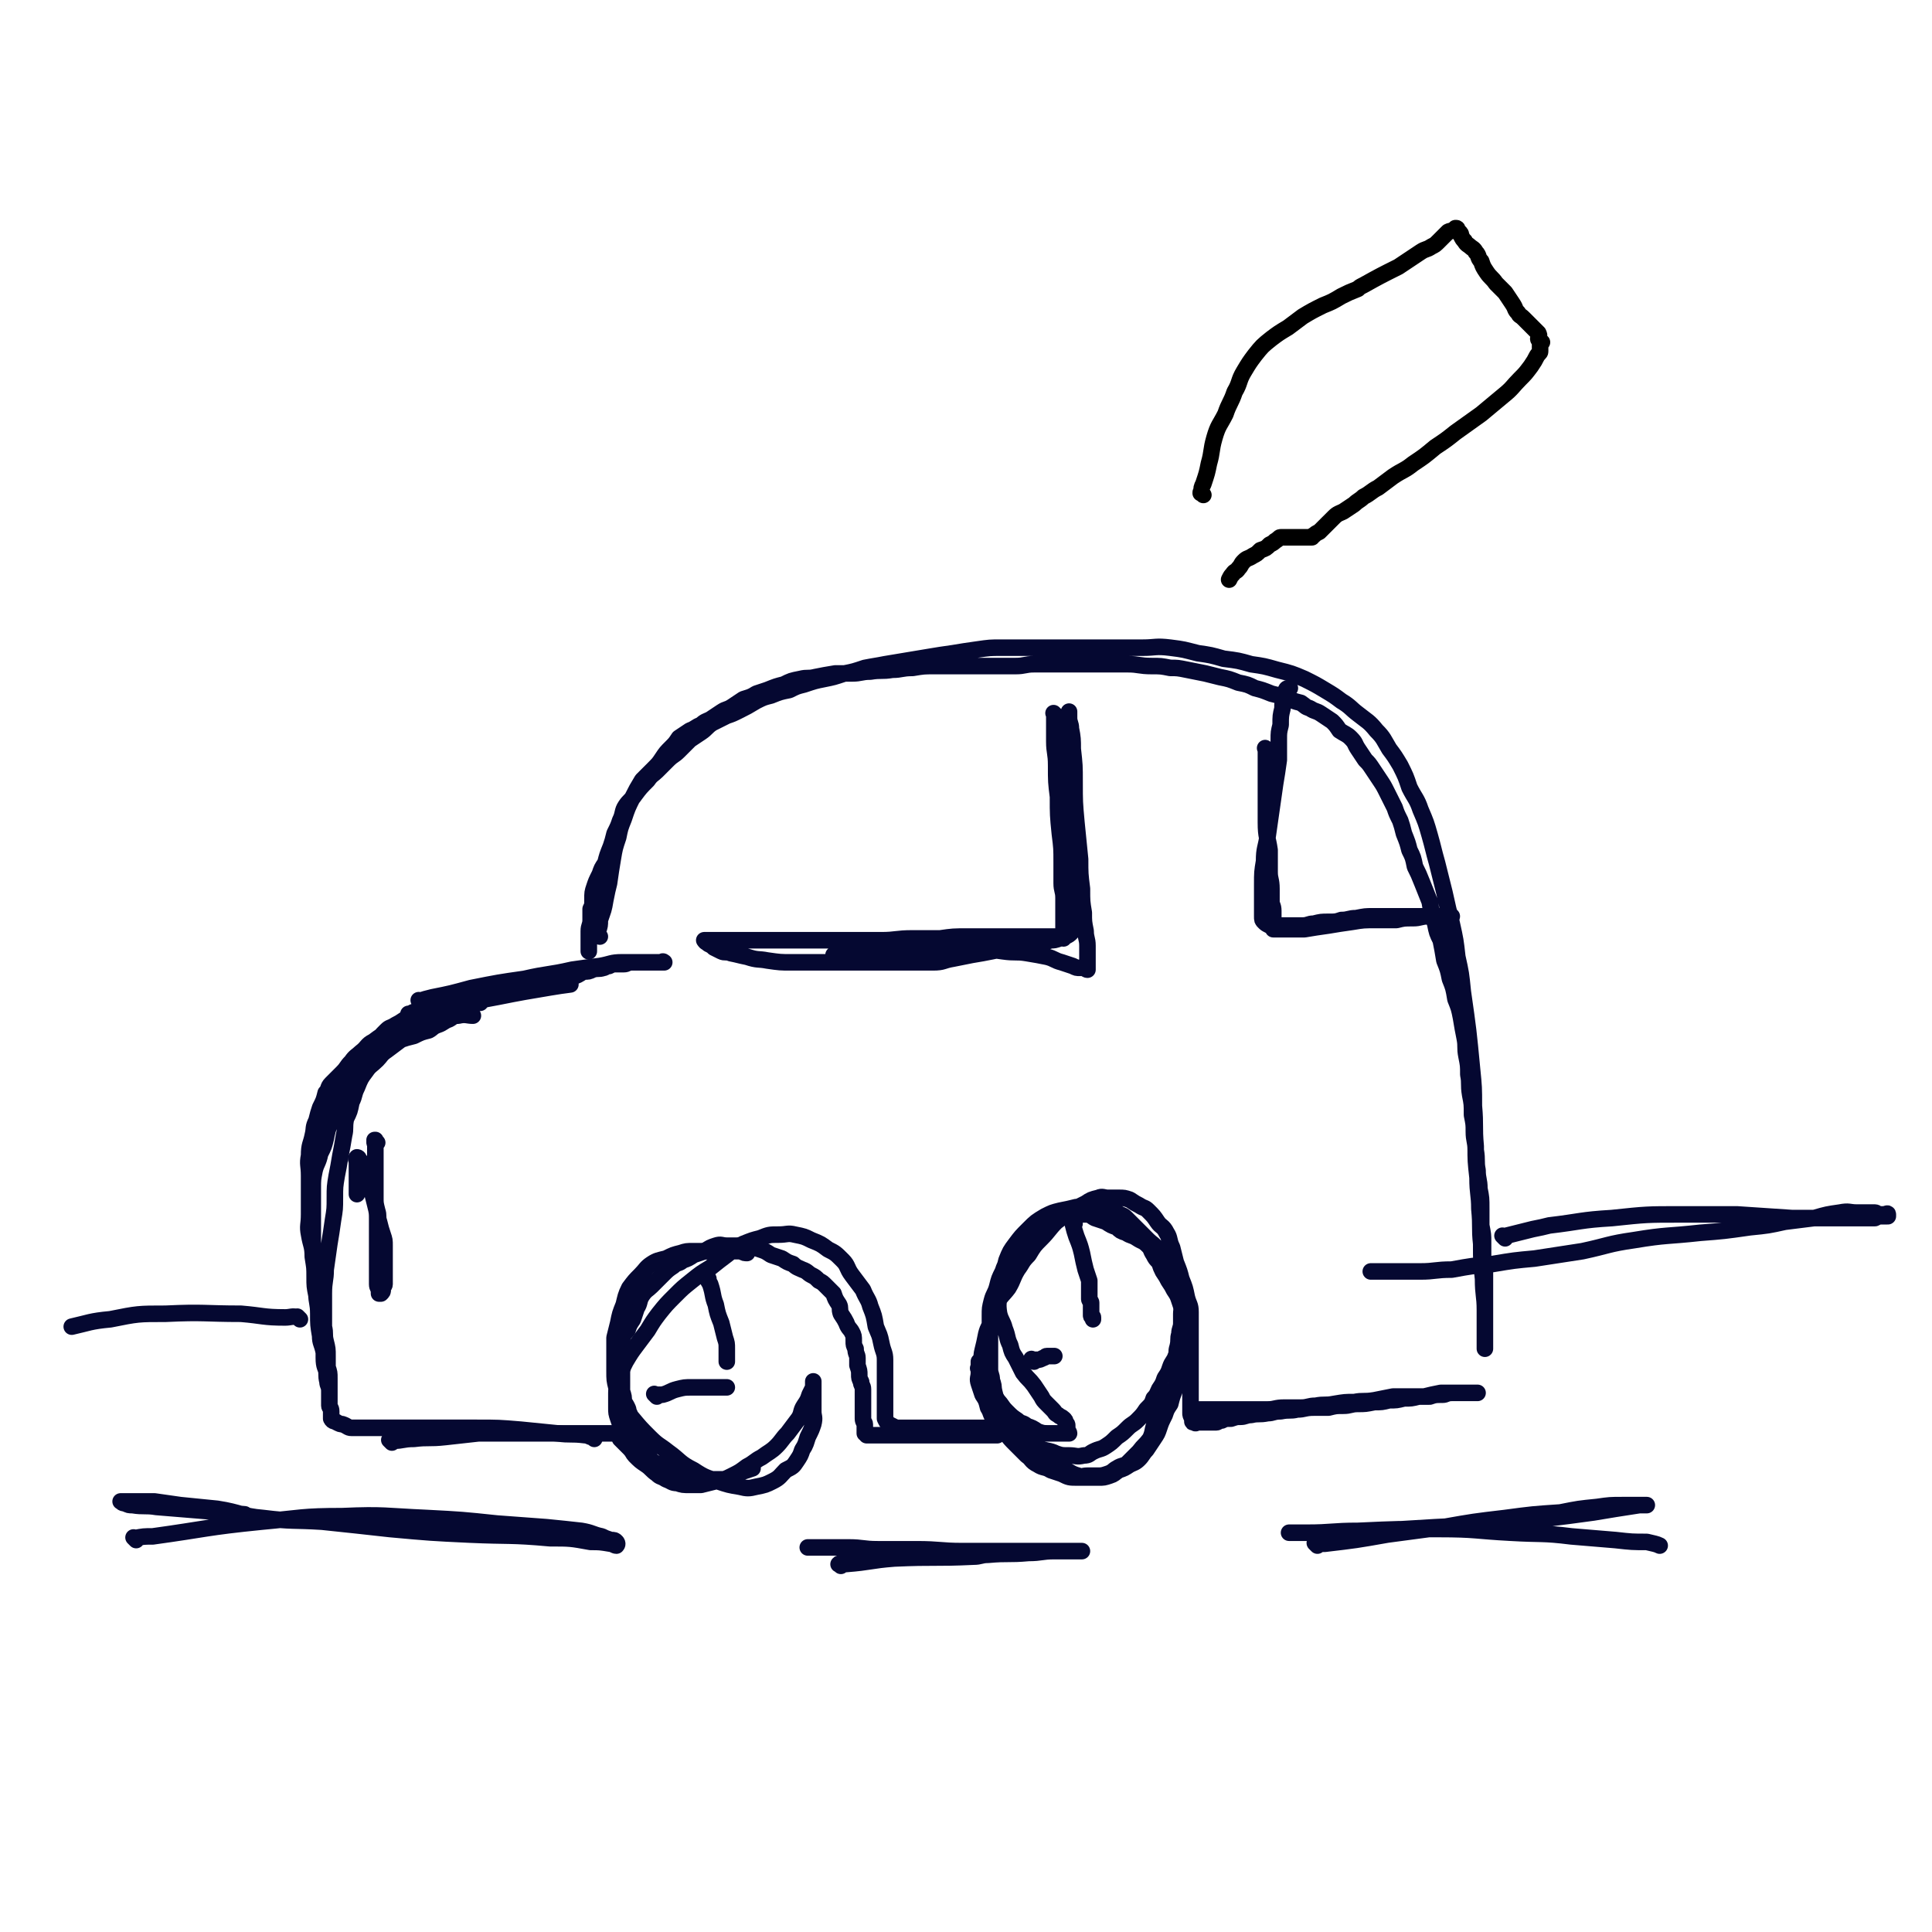 <svg viewBox='0 0 1050 1050' version='1.1' xmlns='http://www.w3.org/2000/svg' xmlns:xlink='http://www.w3.org/1999/xlink'><g fill='none' stroke='#050831' stroke-width='9' stroke-linecap='round' stroke-linejoin='round'><path d='M213,784c-1,-1 -1,-1 -1,-1 -1,-1 0,0 0,0 0,0 0,0 0,0 1,0 1,0 2,0 5,0 5,-1 11,-1 8,-1 8,0 17,-1 9,-1 9,-1 18,-2 8,0 9,0 17,0 7,0 7,0 14,0 7,0 7,0 14,0 5,0 5,0 10,0 4,0 4,0 8,0 3,0 3,0 6,0 3,0 3,0 6,0 2,0 2,0 4,0 1,0 1,0 3,0 1,0 2,1 2,0 1,0 0,-1 0,-2 0,-1 0,-1 0,-2 0,-1 0,-1 0,-2 0,-1 -1,-1 -1,-2 -1,-2 -1,-2 -1,-3 -1,-1 0,-1 -1,-3 -1,-2 -1,-2 -2,-3 0,-3 0,-3 -1,-6 0,-2 0,-2 0,-5 0,-3 0,-3 0,-6 0,-3 0,-3 0,-5 0,-3 0,-3 0,-6 0,-3 -1,-3 0,-6 1,-3 1,-3 3,-5 1,-3 1,-3 3,-6 1,-3 1,-3 2,-6 2,-3 1,-4 3,-7 2,-3 3,-3 5,-5 3,-3 3,-3 6,-6 3,-3 3,-3 6,-5 2,-2 3,-1 5,-3 3,-1 3,-1 6,-3 3,-1 3,-1 6,-2 3,-2 3,-2 6,-3 3,-1 3,0 6,0 3,0 3,0 6,0 3,0 3,0 6,0 3,1 3,1 6,2 3,1 3,1 6,3 3,1 3,1 6,2 3,2 3,2 6,3 2,2 3,2 5,3 3,1 3,2 5,3 2,1 2,1 4,3 2,1 2,1 4,3 2,2 2,2 4,4 1,3 1,3 3,6 1,2 0,2 1,5 2,3 2,3 3,5 1,3 2,3 3,5 1,2 1,2 1,5 0,2 0,2 1,4 0,3 1,3 1,5 0,2 0,2 0,4 1,3 1,3 1,5 0,2 0,2 1,4 0,2 1,2 1,4 0,2 0,2 0,5 0,1 0,1 0,3 0,1 0,1 0,3 0,1 0,1 0,2 0,2 0,2 0,3 0,2 1,2 1,3 0,2 0,2 0,3 0,1 0,1 0,2 0,0 0,0 0,0 0,0 1,0 1,0 1,0 0,1 0,1 1,0 1,0 2,0 1,0 1,0 2,0 1,0 1,0 3,0 1,0 1,0 3,0 2,0 2,0 4,0 3,0 3,0 6,0 3,0 3,0 6,0 3,0 3,0 6,0 4,0 4,0 7,0 3,0 3,0 6,0 3,0 3,0 6,0 3,0 3,0 6,0 3,0 3,0 5,0 2,0 2,0 3,0 2,0 2,0 3,0 1,0 1,0 3,0 0,0 0,0 0,0 0,-1 0,-1 0,-2 0,-1 0,-1 0,-3 0,-1 0,-1 0,-3 0,-1 0,-1 0,-3 0,-1 0,-1 0,-2 0,-3 -1,-3 -1,-5 -1,-3 -1,-3 -1,-6 0,-3 0,-3 -1,-6 0,-3 -1,-3 -1,-6 0,-3 0,-3 0,-6 0,-4 0,-4 0,-7 0,-4 0,-4 0,-8 0,-4 0,-4 0,-8 0,-4 0,-4 1,-8 1,-4 2,-4 3,-8 1,-4 1,-4 3,-8 1,-3 1,-3 3,-6 1,-2 1,-3 3,-5 2,-3 2,-3 5,-6 3,-3 3,-3 6,-6 2,-2 2,-2 5,-3 3,-2 3,-2 6,-3 3,-1 3,-2 6,-2 3,0 3,0 6,0 3,0 3,0 5,0 3,0 3,1 5,2 3,1 3,1 6,2 3,2 3,2 6,3 2,2 2,2 5,3 3,2 3,1 6,3 3,2 3,1 6,4 2,2 1,2 3,5 1,2 1,2 3,4 1,3 1,3 2,5 2,3 2,3 3,5 2,3 2,3 3,5 2,3 2,3 3,6 1,3 1,3 2,6 1,3 0,3 1,5 1,3 0,3 1,6 0,3 0,3 1,6 0,2 1,2 1,5 0,2 0,2 0,4 0,2 0,2 0,4 0,2 0,2 0,4 0,2 0,2 0,4 0,1 0,1 0,3 0,1 0,1 0,2 0,2 0,2 0,3 0,2 0,2 0,3 0,2 0,2 0,3 0,1 0,1 0,3 0,1 0,1 1,3 0,0 0,1 0,1 0,1 0,1 1,1 1,1 1,0 2,0 0,0 0,0 0,0 1,0 1,0 2,0 1,0 1,0 2,0 1,0 1,0 3,0 1,0 1,0 3,0 1,0 1,-1 3,-1 2,-1 2,-1 5,-1 3,-1 3,-1 5,-1 3,0 3,-1 6,-1 4,-1 4,0 9,-1 3,0 3,-1 7,-1 5,-1 5,0 9,-1 4,0 4,-1 9,-1 4,0 4,0 8,0 4,-1 4,-1 8,-1 4,0 4,-1 8,-1 4,0 4,0 9,-1 4,0 4,0 8,-1 4,0 4,0 8,-1 4,0 4,0 8,-1 3,0 3,0 6,0 3,-1 3,-1 7,-1 2,0 2,-1 5,-1 3,0 3,0 6,0 2,0 2,0 4,0 1,0 1,0 3,0 0,0 0,0 1,0 0,0 0,0 0,0 -1,0 -1,0 -1,0 -2,0 -2,0 -3,0 -1,0 -1,0 -3,0 -1,0 -1,0 -3,0 -2,0 -2,0 -4,0 -3,0 -3,0 -6,0 -5,1 -5,1 -9,2 -4,0 -4,0 -9,0 -4,0 -4,0 -8,0 -5,1 -5,1 -10,2 -6,1 -6,0 -11,1 -5,0 -5,0 -11,1 -5,1 -5,0 -10,1 -4,0 -4,1 -8,1 -5,0 -5,0 -9,0 -5,0 -5,1 -9,1 -4,0 -5,0 -9,0 -4,0 -4,0 -8,0 -4,0 -4,0 -7,0 -3,0 -3,0 -6,0 -3,0 -3,0 -5,0 -2,0 -2,0 -3,0 -2,0 -2,0 -3,-1 -1,-1 -1,-1 -1,-3 0,-1 0,-1 0,-3 0,-1 0,-1 0,-3 0,-2 0,-2 0,-3 0,-3 0,-3 0,-6 0,-4 0,-4 0,-8 0,-4 0,-4 0,-8 0,-5 0,-5 0,-9 0,-4 0,-4 0,-9 0,-4 -1,-4 -2,-8 -1,-5 -1,-5 -3,-10 -1,-4 -1,-4 -3,-9 -1,-4 -1,-4 -2,-8 -2,-4 -1,-5 -3,-8 -2,-4 -3,-3 -5,-6 -2,-3 -2,-3 -5,-6 -2,-2 -2,-1 -5,-3 -2,-1 -2,-1 -5,-3 -3,-1 -3,-1 -6,-1 -3,0 -3,0 -6,0 -2,0 -3,-1 -5,0 -4,1 -4,1 -7,3 -4,2 -4,2 -8,4 -4,3 -4,3 -8,6 -4,4 -4,5 -8,9 -4,4 -4,4 -7,9 -4,4 -3,4 -6,8 -3,5 -2,5 -5,10 -3,4 -4,4 -6,8 -2,4 -2,5 -3,9 -1,4 -2,4 -3,8 -1,5 -1,5 -2,9 -1,4 0,4 0,8 0,4 0,4 0,7 1,4 1,4 3,7 2,3 3,2 5,5 3,3 2,3 5,6 3,3 3,3 6,5 2,2 3,1 5,3 3,1 3,1 6,3 3,1 3,1 6,1 2,0 2,0 3,0 2,0 2,0 3,0 2,0 2,0 3,0 1,0 1,0 2,0 0,-1 -1,-1 -1,-2 0,-1 0,-1 0,-2 0,-1 0,-1 -1,-2 0,-1 0,-1 -1,-2 -1,-1 -2,-1 -3,-2 -2,-1 -1,-1 -3,-3 -1,-1 -1,-1 -3,-3 -2,-2 -2,-2 -3,-4 -2,-3 -2,-3 -4,-6 -3,-4 -3,-3 -6,-7 -2,-4 -2,-4 -4,-8 -2,-3 -2,-3 -3,-7 -2,-4 -1,-4 -3,-9 -1,-4 -2,-4 -3,-8 -1,-6 0,-6 0,-12 0,-4 0,-4 2,-9 1,-4 1,-4 2,-8 2,-5 2,-5 5,-9 3,-4 3,-4 7,-8 4,-4 4,-4 9,-7 4,-2 4,-2 8,-3 5,-1 5,-1 9,-2 4,0 4,0 7,0 4,0 4,0 7,0 4,1 4,2 8,3 3,2 3,1 5,3 3,3 3,3 6,6 3,3 3,3 6,6 2,2 3,2 5,5 2,3 1,3 3,6 1,3 1,3 2,6 2,3 2,3 3,6 2,3 2,3 3,7 2,5 2,5 3,9 1,4 0,4 0,9 0,4 0,4 0,8 0,5 0,5 0,9 0,4 -1,4 -1,8 -1,1 -1,1 -1,2 '/><path d='M553,777c-1,-1 -1,-1 -1,-1 -1,-1 0,0 0,0 0,0 0,0 0,0 0,0 0,0 0,0 -2,-1 -2,0 -4,0 -6,0 -6,0 -12,0 -6,0 -6,0 -13,0 -6,0 -6,0 -11,0 -5,0 -5,0 -10,0 -5,0 -5,0 -9,0 -3,0 -3,0 -6,0 -2,-1 -2,-1 -4,-2 -1,-1 -1,-1 -2,-3 0,-1 0,-1 0,-3 0,-1 0,-1 0,-3 0,-2 0,-2 0,-5 0,-3 0,-3 0,-6 0,-3 0,-3 0,-7 0,-4 0,-4 0,-8 0,-4 -1,-4 -2,-9 -1,-5 -1,-4 -3,-9 -1,-6 -1,-6 -3,-11 -1,-4 -2,-4 -4,-9 -3,-4 -3,-4 -6,-8 -3,-4 -2,-5 -5,-8 -4,-4 -4,-4 -8,-6 -4,-3 -4,-3 -9,-5 -4,-2 -4,-2 -9,-3 -4,-1 -4,0 -9,0 -5,0 -5,0 -10,2 -4,1 -4,1 -9,3 -4,2 -4,2 -9,6 -4,3 -4,3 -9,7 -5,3 -5,3 -10,7 -5,4 -5,4 -9,8 -5,5 -5,5 -9,10 -3,4 -3,4 -6,9 -3,4 -3,4 -6,8 -3,4 -3,4 -6,9 -2,4 -2,4 -3,8 -1,5 -2,5 -2,9 0,4 0,4 0,8 0,3 0,3 1,6 1,3 1,3 3,6 1,3 1,3 2,6 2,2 2,2 3,3 2,2 2,2 3,3 2,2 1,2 3,3 1,1 1,0 3,0 0,0 0,0 0,0 0,0 0,0 0,0 0,0 0,0 0,0 -1,-1 0,0 0,0 0,0 0,-1 -1,-2 -1,-1 -1,-1 -2,-3 -1,-1 -1,-1 -2,-2 -2,-2 -2,-2 -3,-4 -2,-2 -2,-2 -3,-5 -2,-3 -2,-3 -3,-6 -2,-4 -2,-4 -3,-8 -1,-4 0,-4 -1,-8 -1,-4 -1,-4 -1,-9 0,-5 0,-5 0,-9 0,-4 0,-4 0,-9 1,-4 1,-4 2,-8 1,-5 1,-5 3,-10 1,-4 1,-5 3,-9 3,-4 3,-4 6,-7 3,-3 3,-4 6,-6 3,-2 4,-2 8,-3 4,-2 4,-2 8,-3 3,-1 3,-1 7,-1 4,0 4,0 8,0 3,0 3,0 6,0 3,0 3,0 6,0 3,0 3,0 6,0 1,1 2,1 3,1 '/><path d='M323,782c-1,-1 -1,-1 -1,-1 -1,-1 0,0 0,0 -2,0 -2,-1 -4,-1 -8,-1 -8,0 -15,-1 -10,-1 -10,-1 -20,-2 -12,-1 -12,-1 -24,-1 -11,0 -11,0 -21,0 -8,0 -8,0 -15,0 -6,0 -6,0 -11,0 -4,0 -4,0 -9,0 -3,0 -3,0 -6,0 -3,0 -3,0 -6,0 -2,0 -2,-1 -5,-2 -1,0 -1,0 -3,-1 -1,-1 -2,0 -3,-2 0,0 0,-1 0,-2 0,-1 0,-1 0,-2 0,-2 -1,-2 -1,-3 0,-1 0,-2 0,-3 0,-2 0,-2 0,-5 0,-3 -1,-3 -1,-5 -1,-4 0,-4 -1,-8 -1,-4 -1,-4 -1,-8 -1,-5 -2,-5 -2,-9 -1,-6 -1,-6 -1,-12 0,-6 -1,-6 -1,-11 -1,-6 -1,-6 -1,-11 0,-6 -1,-6 -1,-11 0,-6 0,-6 0,-12 0,-6 0,-6 0,-11 0,-6 0,-6 0,-12 0,-5 0,-5 1,-10 1,-4 2,-4 3,-9 2,-4 2,-4 3,-8 1,-5 1,-5 3,-10 1,-4 1,-4 3,-8 1,-4 1,-4 3,-9 1,-4 2,-4 4,-8 2,-3 1,-4 4,-7 2,-3 2,-2 5,-5 3,-3 3,-3 6,-6 2,-3 2,-3 5,-6 2,-2 2,-1 5,-3 2,-1 2,-1 5,-3 3,-1 3,-1 6,-2 3,-2 3,-2 6,-2 2,-1 2,0 5,-1 3,-1 3,-1 6,-2 3,0 3,0 6,0 2,0 2,-1 4,-1 1,0 1,0 3,0 1,0 1,-1 2,-1 2,0 3,0 3,0 0,0 -1,0 -2,0 -1,0 -1,0 -3,0 -2,0 -2,0 -4,0 -3,0 -3,0 -6,1 -5,1 -5,2 -9,3 -4,1 -4,1 -8,3 -5,2 -5,2 -9,4 -4,2 -4,2 -9,5 -4,2 -4,2 -8,5 -4,2 -3,3 -7,6 -2,2 -3,2 -5,5 -3,3 -2,3 -5,6 -3,3 -3,3 -6,6 -2,2 -1,3 -3,5 -1,4 -1,4 -3,8 -1,3 -1,3 -2,7 -2,4 -1,4 -2,8 -1,5 -2,5 -2,11 -1,5 0,5 0,11 0,5 0,5 0,11 0,5 0,5 0,10 0,6 -1,6 0,11 1,6 2,6 2,12 1,6 1,6 1,11 0,5 0,5 1,10 1,4 1,4 2,8 1,4 1,4 2,9 1,4 0,4 1,8 1,4 1,4 1,8 0,3 0,3 0,6 1,3 1,3 1,6 0,3 0,3 0,5 0,2 0,2 0,3 0,1 0,1 0,3 0,0 0,1 0,1 0,-1 0,-2 0,-4 0,-1 0,-1 0,-3 0,-3 -1,-3 -1,-7 -1,-4 -2,-4 -2,-9 0,-6 0,-6 0,-12 0,-5 0,-5 0,-11 0,-6 0,-6 0,-12 0,-7 1,-7 1,-13 1,-7 1,-7 2,-14 1,-6 1,-6 2,-13 1,-6 1,-6 1,-12 0,-6 0,-6 1,-12 1,-5 1,-5 2,-11 1,-5 1,-5 2,-11 1,-4 0,-4 1,-9 2,-4 2,-4 3,-9 2,-4 1,-4 3,-8 2,-5 2,-5 5,-9 2,-3 3,-3 6,-6 2,-2 2,-3 5,-5 4,-3 4,-3 8,-6 3,-1 3,-1 7,-2 4,-2 4,-2 8,-3 2,-1 2,-2 5,-3 3,-1 3,-2 6,-3 2,-1 2,-2 5,-2 4,-1 5,0 8,0 '/><path d='M229,545c-1,-1 -1,-1 -1,-1 -1,-1 0,0 0,0 3,-1 3,-1 7,-2 10,-2 10,-2 21,-5 15,-3 15,-3 29,-5 13,-3 13,-2 26,-5 7,-1 7,-1 15,-2 6,-1 6,-2 12,-2 4,0 4,0 8,0 3,0 3,0 6,0 2,0 2,0 4,0 1,0 1,0 3,0 1,0 1,0 2,0 0,0 0,0 0,0 0,0 -1,0 -1,0 0,-1 1,0 1,0 -2,0 -3,0 -5,0 -1,0 -1,0 -3,0 -1,0 -1,0 -3,0 -1,0 -1,0 -3,0 -2,0 -2,0 -4,0 -2,0 -2,1 -4,1 -2,0 -2,0 -4,0 -2,0 -2,0 -4,1 -2,0 -2,1 -3,1 -3,1 -3,0 -6,1 -2,1 -2,1 -5,1 -3,2 -3,2 -6,3 -4,1 -4,1 -7,2 -5,1 -5,1 -9,2 -4,1 -4,2 -9,3 -4,1 -4,1 -8,2 -5,1 -5,1 -10,2 -4,1 -4,1 -9,2 -4,0 -4,0 -8,1 -4,1 -4,1 -9,2 -4,1 -4,1 -7,2 -3,1 -3,1 -6,1 -2,0 -2,0 -4,0 -1,0 -1,1 -3,1 0,0 0,0 0,0 1,0 1,0 3,0 4,-1 4,-1 8,-2 6,-2 6,-2 13,-3 9,-2 9,-1 18,-3 11,-2 10,-2 21,-4 12,-2 17,-3 25,-4 '/><path d='M326,509c-1,-1 -1,-1 -1,-1 -1,-1 0,-1 0,-2 1,-3 1,-3 1,-6 2,-6 2,-5 3,-11 1,-5 1,-5 2,-9 1,-7 1,-7 2,-13 1,-6 1,-6 3,-12 1,-5 1,-5 3,-10 2,-6 2,-6 5,-12 2,-4 2,-4 5,-9 3,-3 3,-3 6,-6 3,-3 3,-3 5,-6 2,-3 2,-3 5,-6 2,-2 2,-2 4,-5 3,-2 3,-2 6,-4 3,-1 3,-2 6,-3 2,-2 3,-2 5,-3 3,-2 3,-2 6,-4 3,-2 3,-1 6,-3 3,-2 3,-2 6,-4 3,-1 4,-1 7,-3 3,-1 3,-1 6,-2 5,-2 5,-2 9,-3 4,-2 4,-2 9,-3 4,-1 4,0 8,-1 5,-1 5,-1 11,-2 4,0 4,0 9,0 5,0 5,-1 10,-1 6,-1 6,0 12,-1 5,0 5,-1 11,-1 6,-1 6,-1 12,-1 5,0 5,0 11,0 6,0 6,0 12,0 5,0 5,0 10,0 5,0 5,0 11,0 5,0 5,-1 10,-1 6,0 6,0 11,0 6,0 6,0 12,0 4,0 4,0 8,0 5,0 5,0 10,0 5,0 5,0 10,0 6,0 6,1 13,1 5,0 5,0 10,1 4,0 4,0 9,1 5,1 5,1 10,2 4,1 4,1 8,2 5,1 5,1 10,3 5,1 5,1 9,3 4,1 4,1 9,3 4,1 4,1 8,2 4,2 4,2 8,3 3,2 2,2 5,3 3,2 3,1 6,3 3,2 3,2 6,4 2,2 2,2 4,5 3,2 4,2 6,4 3,3 2,3 4,6 2,3 2,3 4,6 2,2 2,2 4,5 2,3 2,3 4,6 2,3 2,3 4,7 2,4 2,4 4,8 1,3 1,3 3,7 1,3 1,3 2,7 2,5 2,5 3,9 2,4 2,4 3,9 2,4 2,4 4,9 2,5 2,5 4,10 1,6 1,6 3,12 1,5 1,5 3,9 1,5 1,5 2,11 2,5 2,5 3,10 2,5 2,5 3,11 2,5 2,5 3,10 1,6 1,6 2,11 1,5 0,5 1,10 1,5 1,5 1,10 1,5 0,5 1,11 1,5 1,5 1,11 1,5 1,5 1,9 0,5 1,5 1,10 1,6 0,6 1,11 0,5 1,5 1,10 1,5 1,5 1,11 0,5 0,5 0,9 1,5 1,5 1,9 0,4 0,4 0,8 0,5 1,5 1,9 0,4 0,4 0,8 0,4 0,4 0,7 0,3 0,3 0,6 0,3 0,3 0,6 0,3 0,3 0,5 0,2 0,2 0,4 0,1 0,1 0,3 0,1 0,2 0,2 0,-1 0,-2 0,-3 0,-3 0,-3 0,-7 0,-5 0,-5 0,-11 0,-8 -1,-8 -1,-17 -1,-9 -1,-9 -1,-19 -1,-9 0,-9 -1,-19 0,-8 -1,-8 -1,-17 -1,-9 -1,-9 -1,-17 -1,-11 0,-11 -1,-22 0,-10 0,-10 -1,-20 -2,-21 -2,-21 -5,-42 -1,-10 -1,-10 -3,-19 -1,-9 -1,-9 -3,-18 -2,-8 -2,-8 -4,-17 -2,-8 -2,-8 -4,-16 -2,-7 -2,-8 -4,-15 -2,-7 -2,-7 -5,-14 -2,-6 -3,-6 -6,-12 -2,-6 -2,-6 -5,-12 -3,-5 -3,-5 -6,-9 -3,-5 -3,-6 -7,-10 -4,-5 -5,-5 -10,-9 -4,-3 -4,-4 -9,-7 -4,-3 -4,-3 -9,-6 -5,-3 -5,-3 -11,-6 -7,-3 -7,-3 -15,-5 -7,-2 -7,-2 -14,-3 -7,-2 -7,-2 -15,-3 -7,-2 -7,-2 -14,-3 -8,-2 -7,-2 -15,-3 -8,-1 -8,0 -15,0 -8,0 -8,0 -16,0 -7,0 -7,0 -14,0 -8,0 -8,0 -16,0 -8,0 -8,0 -17,0 -7,0 -7,0 -14,0 -6,0 -6,0 -13,1 -7,1 -7,1 -13,2 -7,1 -7,1 -13,2 -6,1 -6,1 -12,2 -6,1 -6,1 -12,2 -5,1 -6,1 -11,2 -6,2 -6,2 -11,3 -6,2 -6,2 -11,3 -5,1 -5,1 -11,3 -4,1 -4,1 -8,3 -5,1 -5,1 -10,3 -4,1 -4,1 -8,3 -5,3 -5,3 -9,5 -4,2 -4,2 -7,3 -4,2 -4,2 -8,4 -3,2 -3,3 -6,5 -3,2 -3,2 -6,4 -3,3 -3,3 -6,6 -3,3 -3,2 -6,5 -3,3 -3,3 -6,6 -2,2 -3,2 -5,5 -4,4 -4,4 -7,8 -2,3 -3,3 -5,6 -2,3 -1,4 -3,8 -1,3 -1,3 -3,7 -1,4 -1,4 -2,7 -2,5 -2,5 -3,9 -2,3 -2,3 -3,6 -2,4 -2,4 -3,7 -1,3 -1,3 -1,7 0,3 0,3 -1,5 0,3 0,3 0,6 0,3 -1,3 -1,6 0,2 0,2 0,4 0,2 0,2 0,3 0,2 0,2 0,3 0,0 0,0 0,1 0,0 0,0 0,0 0,0 0,-1 0,-1 '/><path d='M533,745c-1,-1 -2,-2 -1,-1 0,0 0,1 1,2 1,4 1,4 3,8 4,7 4,7 8,14 3,4 3,4 6,8 3,4 4,3 8,6 3,2 3,3 7,5 4,2 5,1 9,3 3,1 3,1 7,1 4,0 4,1 8,0 3,0 3,-1 5,-2 4,-2 4,-1 7,-3 3,-2 3,-2 6,-5 3,-2 3,-2 6,-5 2,-2 3,-2 5,-4 3,-3 3,-3 5,-6 3,-3 3,-3 4,-6 2,-2 2,-3 3,-5 2,-3 2,-3 3,-6 2,-3 2,-3 3,-6 1,-3 2,-3 3,-6 1,-2 0,-2 1,-5 1,-4 0,-4 1,-7 0,-3 1,-3 1,-6 0,-3 0,-3 0,-5 0,-3 1,-3 1,-5 0,-1 0,-1 0,-3 0,0 0,0 0,0 0,0 0,0 0,0 0,1 0,1 0,2 0,2 0,2 0,3 0,3 0,3 0,5 0,3 0,3 0,6 0,4 0,4 0,9 0,4 0,4 0,8 0,4 -1,4 -2,8 -1,4 -1,4 -2,7 -2,5 -2,5 -3,9 -2,3 -2,3 -3,6 -2,4 -2,4 -3,7 -1,3 -1,3 -3,6 -2,3 -2,3 -4,6 -2,2 -2,3 -4,5 -2,2 -3,2 -5,3 -3,2 -3,2 -6,3 -3,2 -2,2 -5,3 -3,1 -3,1 -6,1 -2,0 -3,0 -5,0 -3,0 -3,0 -6,0 -5,0 -5,0 -9,-2 -3,-1 -3,-1 -6,-2 -3,-2 -4,-1 -7,-3 -4,-2 -3,-3 -6,-5 -3,-3 -3,-3 -6,-6 -3,-3 -3,-3 -6,-7 -3,-3 -3,-3 -5,-6 -3,-3 -2,-4 -4,-7 -1,-4 -1,-4 -3,-7 -1,-3 -1,-3 -2,-6 -1,-3 0,-3 0,-6 0,-1 0,-1 0,-3 0,-2 0,-2 0,-3 0,0 0,0 0,0 0,1 0,2 1,3 1,2 1,1 3,3 1,3 1,3 2,6 2,3 2,3 3,7 2,4 2,4 4,7 2,4 2,3 4,6 3,4 3,4 6,8 3,3 3,4 6,7 3,3 2,3 6,6 2,2 2,2 5,3 4,2 4,2 7,3 3,1 3,2 7,3 2,1 2,0 5,0 3,0 3,0 5,0 3,0 3,0 6,-1 3,-1 3,-2 5,-3 3,-2 4,-1 6,-3 3,-3 3,-3 6,-6 3,-4 3,-3 6,-7 2,-4 1,-5 3,-9 1,-4 1,-4 3,-8 1,-4 1,-3 2,-7 1,-1 1,-2 2,-2 '/><path d='M337,761c-1,-1 -2,-2 -1,-1 0,0 0,1 1,2 3,4 3,4 6,8 5,6 5,6 10,11 5,5 5,4 10,8 7,5 6,6 14,10 6,4 7,4 13,6 6,2 6,2 12,3 4,1 5,1 9,0 5,-1 5,-1 9,-3 4,-2 4,-3 7,-6 4,-2 4,-2 6,-5 2,-3 2,-3 3,-6 2,-3 2,-4 3,-7 2,-4 2,-4 3,-7 1,-4 0,-4 0,-7 0,-3 0,-3 0,-6 0,-2 0,-2 0,-5 0,-1 0,-1 0,-3 0,-1 0,-3 0,-2 0,0 0,1 0,3 -1,2 -1,2 -2,4 -1,3 -1,3 -3,6 -2,3 -1,4 -3,7 -3,4 -3,4 -6,8 -3,3 -3,4 -6,7 -3,3 -4,3 -8,6 -4,2 -4,3 -8,5 -4,3 -4,3 -8,5 -4,2 -4,2 -9,3 -4,1 -4,1 -8,2 -3,0 -3,0 -6,0 -4,0 -4,0 -7,-1 -3,0 -3,-1 -6,-2 -3,-2 -3,-1 -5,-3 -3,-2 -3,-3 -6,-5 -3,-2 -3,-2 -6,-5 -1,-1 -1,-2 -3,-4 -1,-1 -1,-1 -2,-2 -2,-2 -2,-2 -3,-3 -1,-2 0,-2 0,-3 0,0 0,0 0,0 1,0 1,0 2,1 1,1 1,1 3,3 1,1 1,1 2,3 2,2 3,2 5,4 2,2 2,2 5,4 4,2 4,2 7,4 3,2 3,2 7,3 4,1 4,2 8,3 4,0 4,0 8,0 3,0 3,0 7,0 3,0 4,0 7,-1 3,-1 2,-2 5,-3 3,-1 3,-1 6,-2 '/><path d='M574,389c-1,-1 -1,-1 -1,-1 -1,-1 0,0 0,0 0,0 0,0 0,0 0,1 0,1 0,1 0,2 0,2 0,5 0,4 0,4 0,9 0,6 1,6 1,13 0,9 0,9 1,17 0,10 0,10 1,20 1,8 1,8 1,16 0,5 0,5 0,11 0,4 1,4 1,8 0,3 0,3 0,7 0,3 0,3 0,5 0,2 0,2 0,4 0,1 0,1 0,2 0,2 0,2 0,3 0,0 0,0 0,1 0,0 0,-1 -1,-1 -1,0 -1,0 -3,0 -1,0 -1,0 -3,0 -1,0 -1,0 -2,0 -3,0 -3,0 -5,0 -3,0 -3,0 -5,0 -5,0 -5,0 -10,0 -6,0 -6,0 -12,0 -6,0 -6,0 -11,0 -8,0 -8,0 -15,1 -8,0 -8,0 -15,0 -9,0 -9,1 -17,1 -8,0 -8,0 -16,0 -7,0 -7,0 -13,0 -7,0 -7,0 -13,0 -6,0 -6,0 -12,0 -5,0 -5,0 -10,0 -4,0 -4,0 -8,0 -4,0 -4,0 -9,0 -2,0 -2,0 -5,0 -3,0 -3,0 -6,0 -1,0 -1,0 -3,0 -1,0 -2,0 -1,0 0,1 1,1 2,2 2,1 2,1 3,2 2,1 2,1 4,2 2,1 3,0 5,1 5,1 4,1 9,2 6,2 6,1 11,2 7,1 7,1 13,1 5,0 5,0 11,0 6,0 6,0 11,0 5,0 5,0 9,0 6,0 6,0 12,0 5,0 5,0 11,0 6,0 6,0 11,0 6,0 6,0 12,0 6,0 5,-1 11,-2 5,-1 5,-1 10,-2 6,-1 6,-1 11,-2 5,-1 5,-1 9,-2 4,-1 4,0 8,-1 5,-1 5,-1 9,-2 3,0 3,0 6,-1 2,0 2,0 5,-1 2,-1 2,-1 3,-1 2,-1 2,-1 3,-2 1,-1 1,-2 1,-3 0,-2 0,-2 0,-3 0,-3 0,-3 0,-6 0,-4 0,-4 -1,-7 0,-7 -1,-7 -1,-13 0,-6 0,-6 0,-11 0,-7 0,-7 0,-15 0,-5 0,-5 0,-11 0,-6 0,-6 0,-12 0,-5 0,-5 0,-11 0,-4 0,-4 0,-8 0,-5 0,-5 0,-9 0,-3 0,-3 0,-6 0,-2 0,-2 0,-4 0,-1 0,-2 0,-1 0,0 0,2 0,3 0,3 1,3 1,6 1,5 1,6 1,11 1,9 1,9 1,18 0,11 0,11 1,22 1,10 1,10 2,20 0,8 0,8 1,16 0,7 0,7 1,13 0,5 0,5 1,10 0,4 1,4 1,8 0,3 0,3 0,6 0,2 0,2 0,3 0,1 0,1 0,3 0,0 0,0 0,1 -1,0 -1,-1 -1,-1 -2,0 -2,0 -3,0 -2,0 -2,0 -4,-1 -3,-1 -3,-1 -6,-2 -4,-1 -4,-2 -8,-3 -5,-1 -5,-1 -11,-2 -6,-1 -6,0 -13,-1 -7,-1 -7,-1 -14,-1 -7,0 -7,0 -14,0 -7,0 -7,0 -14,0 -6,0 -6,0 -13,0 -6,0 -6,0 -11,0 -5,0 -5,0 -10,0 -4,0 -4,1 -8,1 -4,1 -5,2 -8,2 '/><path d='M689,408c-1,-1 -1,-1 -1,-1 -1,-1 0,0 0,0 0,0 0,0 0,0 0,1 0,1 0,2 0,4 0,4 0,9 0,7 0,7 0,13 0,8 0,8 0,16 0,8 1,8 2,15 0,6 0,6 0,12 0,4 1,4 1,9 0,3 0,3 0,7 0,2 1,2 1,5 0,2 0,2 0,4 0,1 0,1 0,3 0,1 0,1 0,3 0,0 1,0 1,0 1,0 1,0 1,0 1,0 1,0 3,0 2,0 2,0 3,0 5,0 5,0 9,0 6,-1 6,-1 13,-2 6,-1 6,-1 13,-2 6,-1 6,-1 13,-1 5,0 5,0 11,0 4,-1 4,-1 9,-1 4,0 4,-1 8,-1 3,0 3,0 6,0 2,0 2,0 4,0 2,0 3,0 3,0 0,0 -1,0 -2,0 -2,0 -2,0 -4,0 -3,0 -3,0 -5,0 -3,0 -3,0 -6,0 -4,0 -4,0 -8,0 -4,0 -4,0 -9,0 -5,0 -5,0 -9,0 -4,0 -4,0 -9,1 -4,0 -4,1 -8,1 -3,1 -3,1 -7,1 -4,0 -4,0 -8,1 -3,0 -3,1 -6,1 -3,0 -3,0 -6,0 -2,0 -2,0 -4,0 -1,0 -1,0 -3,0 -1,0 -1,0 -3,0 -1,0 -1,0 -2,0 -2,-1 -2,-1 -3,-2 -1,-1 -1,-1 -1,-3 0,-1 0,-1 0,-3 0,-2 0,-2 0,-4 0,-5 0,-5 0,-10 0,-7 0,-7 1,-13 0,-7 1,-7 2,-14 1,-7 1,-7 2,-14 1,-7 1,-7 2,-14 1,-6 1,-6 2,-13 0,-5 0,-5 0,-11 0,-4 0,-4 1,-8 0,-5 0,-5 1,-9 0,-3 0,-3 1,-6 0,-2 0,-3 1,-4 0,-1 1,-1 2,-1 '/><path d='M584,665c-1,-1 -1,-1 -1,-1 -1,-1 0,0 0,0 0,1 0,1 0,1 1,4 1,4 2,7 2,5 2,5 3,9 1,5 1,5 2,9 1,3 1,3 2,6 0,2 0,3 0,5 0,2 0,3 0,5 0,1 1,1 1,2 0,2 0,2 0,3 0,2 0,2 0,3 0,1 0,1 0,1 0,1 1,0 1,1 0,0 0,0 0,1 0,0 0,0 0,0 '/><path d='M562,740c-1,-1 -1,-1 -1,-1 -1,-1 0,0 0,0 1,0 1,0 3,0 1,0 1,0 3,-1 1,0 1,-1 2,-1 2,0 2,0 3,0 1,0 1,0 1,0 '/><path d='M385,695c-1,-1 -2,-2 -1,-1 0,1 1,2 2,4 2,6 1,6 3,11 1,5 1,5 3,10 1,4 1,4 2,8 1,3 1,3 1,6 0,2 0,2 0,3 0,2 0,2 0,3 0,1 0,1 0,1 '/><path d='M357,759c-1,-1 -1,-1 -1,-1 -1,-1 0,0 0,0 0,0 0,0 0,0 0,0 0,0 0,0 -1,-1 0,0 0,0 2,0 2,0 4,0 4,-1 4,-2 8,-3 4,-1 4,-1 8,-1 3,0 3,0 6,0 3,0 3,0 5,0 3,0 3,0 6,0 1,0 2,0 2,0 '/><path d='M74,837c-1,-1 -1,-1 -1,-1 -1,-1 0,0 0,0 0,0 0,0 0,0 5,-1 5,-1 10,-1 29,-4 29,-5 59,-8 22,-2 22,-3 44,-3 23,-1 23,0 46,1 19,1 19,1 38,3 14,1 14,1 27,2 10,1 10,1 19,2 6,1 6,2 11,3 2,1 2,1 5,2 2,0 2,0 3,1 0,0 1,1 0,2 -1,0 -2,-1 -3,-1 -6,-1 -6,-1 -11,-1 -11,-2 -11,-2 -22,-2 -22,-2 -22,-1 -44,-2 -21,-1 -21,-1 -43,-3 -18,-2 -18,-2 -37,-4 -16,-1 -16,0 -32,-2 -12,-1 -12,-3 -25,-5 -10,-1 -10,-1 -20,-2 -7,-1 -7,-1 -14,-2 -5,0 -5,0 -10,0 -2,0 -2,0 -5,0 -1,0 -1,0 -3,0 0,0 -1,0 0,0 0,0 0,1 2,1 2,1 2,1 4,1 6,1 7,0 13,1 24,2 25,2 48,4 '/><path d='M457,851c-1,-1 -2,-1 -1,-1 1,-1 2,0 4,0 13,-1 13,-2 26,-3 22,-1 22,0 43,-1 4,0 4,-1 8,-1 11,-1 11,0 22,-1 7,0 7,-1 14,-1 5,0 5,0 9,0 2,0 2,0 3,0 1,0 3,0 3,0 -1,0 -2,0 -3,0 -6,0 -6,0 -12,0 -11,0 -11,0 -23,0 -13,0 -13,0 -27,0 -12,0 -12,-1 -25,-1 -10,0 -10,0 -21,0 -8,0 -8,-1 -16,-1 -4,0 -4,0 -9,0 -4,0 -4,0 -8,0 -2,0 -2,0 -5,0 0,0 0,0 0,0 '/><path d='M716,840c-1,-1 -1,-1 -1,-1 -1,-1 0,0 0,0 2,0 2,0 5,0 17,-2 17,-2 34,-5 15,-2 15,-2 30,-4 17,-3 17,-3 34,-5 15,-2 15,-2 30,-3 10,-2 10,-2 20,-3 7,-1 7,-1 14,-1 3,0 3,0 7,0 2,0 2,0 4,0 1,0 2,0 2,0 -1,0 -2,0 -4,0 -13,2 -13,2 -25,4 -22,3 -22,3 -44,5 -21,2 -21,2 -42,3 -16,1 -16,1 -33,2 -12,1 -12,1 -24,1 -7,0 -7,0 -13,0 -3,0 -3,0 -6,0 -2,0 -2,0 -3,0 -1,0 0,0 0,0 4,0 4,0 9,0 14,0 14,-1 28,-1 22,-1 22,-1 44,-1 20,0 20,1 39,2 17,1 17,0 33,2 12,1 12,1 24,2 9,1 9,1 17,1 4,1 5,1 7,2 '/><path d='M163,717c-1,-1 -1,-1 -1,-1 -1,-1 0,0 0,0 0,0 0,0 0,0 0,0 0,0 0,0 -3,-1 -4,0 -7,0 -12,0 -12,-1 -24,-2 -20,0 -20,-1 -41,0 -15,0 -15,0 -30,3 -11,1 -12,2 -21,4 '/><path d='M818,673c-1,-1 -1,-1 -1,-1 -1,-1 0,0 0,0 8,-2 8,-2 16,-4 5,-1 5,-1 9,-2 17,-2 17,-3 34,-4 19,-2 19,-2 37,-2 15,0 16,0 31,0 15,1 15,1 30,2 10,0 10,0 20,0 6,0 6,0 12,0 3,0 3,0 7,0 3,0 3,0 6,0 2,-1 2,-1 4,-1 1,0 2,0 3,0 0,0 0,-1 0,-1 0,-1 -1,0 -2,0 -1,0 -1,0 -3,0 -1,0 -1,-1 -2,-1 -1,0 -1,0 -2,0 -2,0 -2,0 -3,0 -2,0 -2,0 -5,0 -4,0 -4,-1 -9,0 -7,1 -7,1 -14,3 -8,1 -8,1 -16,2 -9,2 -9,2 -19,3 -14,2 -14,2 -27,3 -18,2 -18,1 -36,4 -14,2 -14,3 -28,6 -13,2 -13,2 -26,4 -11,1 -11,1 -23,3 -11,1 -11,1 -22,3 -9,0 -9,1 -17,1 -8,0 -8,0 -16,0 -6,0 -8,0 -11,0 '/><path d='M205,621c-1,-1 -1,-1 -1,-1 -1,-1 0,0 0,0 0,0 0,0 0,0 0,0 0,-1 0,0 -1,1 0,1 0,3 0,3 0,3 0,5 0,3 0,3 0,6 0,3 0,3 0,6 0,2 0,2 0,4 0,4 0,4 0,7 0,3 0,3 1,7 1,3 0,3 1,6 1,4 1,4 2,7 1,3 1,3 1,6 0,2 0,2 0,5 0,3 0,3 0,6 0,2 0,2 0,4 0,2 0,2 0,3 0,2 0,2 0,3 0,1 -1,1 -1,3 0,1 0,1 -1,2 0,0 0,0 0,0 -1,0 -1,0 -1,0 0,0 0,-1 0,-1 0,-2 -1,-2 -1,-4 0,-3 0,-3 0,-7 0,-4 0,-4 0,-9 0,-5 0,-5 0,-10 0,-4 0,-4 0,-9 0,-4 0,-4 -1,-8 -1,-4 -1,-4 -2,-8 -1,-3 -1,-3 -2,-6 -1,-2 0,-2 -1,-5 -1,-2 -1,-2 -2,-3 -1,-2 -1,-2 -2,-3 0,-1 -1,-1 -1,-1 0,0 0,0 0,0 -1,1 0,1 0,3 0,1 0,1 0,2 0,2 0,2 0,5 0,2 0,2 0,4 0,3 0,3 0,6 '/></g>
<g fill='none' stroke='#000000' stroke-width='9' stroke-linecap='round' stroke-linejoin='round'><path d='M654,269c-1,-1 -1,-1 -1,-1 -1,-1 0,0 0,0 0,0 0,0 0,0 0,0 -1,0 0,0 0,-3 0,-3 1,-5 2,-6 2,-6 3,-11 2,-7 1,-7 3,-14 2,-7 3,-7 6,-13 2,-6 3,-6 5,-12 3,-5 2,-6 5,-11 3,-5 3,-5 6,-9 4,-5 4,-5 9,-9 4,-3 4,-3 9,-6 4,-3 4,-3 8,-6 5,-3 5,-3 11,-6 5,-2 5,-2 10,-5 4,-2 4,-2 9,-4 1,-1 1,-1 3,-2 9,-5 9,-5 19,-10 3,-2 3,-2 6,-4 3,-2 3,-2 6,-4 3,-2 3,-1 6,-3 2,-1 2,-1 4,-3 1,-1 1,-1 3,-3 1,-1 1,-1 2,-2 2,-1 2,0 3,-1 1,0 1,-1 1,-1 1,0 1,0 1,1 1,1 0,1 1,1 1,1 1,1 1,2 1,2 1,2 2,3 1,2 2,2 3,3 1,1 2,1 3,3 2,2 1,3 3,5 1,3 1,3 3,6 2,3 3,3 5,6 3,3 3,3 5,5 2,3 2,3 4,6 2,3 1,3 3,5 1,2 1,1 3,3 1,1 1,1 3,3 1,1 1,1 3,3 1,1 1,1 2,2 1,2 0,2 0,3 0,1 1,1 2,2 0,0 -1,0 -1,1 0,1 0,1 0,2 0,1 0,1 0,2 0,1 -1,1 -2,3 -1,2 -1,2 -3,5 -3,4 -3,4 -6,7 -4,4 -4,5 -9,9 -6,5 -6,5 -12,10 -7,5 -7,5 -14,10 -5,4 -5,4 -11,8 -6,5 -6,5 -12,9 -5,4 -5,3 -11,7 -4,3 -4,3 -8,6 -4,2 -4,3 -8,5 -2,2 -3,2 -5,4 -3,2 -3,2 -6,4 -2,1 -3,1 -5,3 -1,1 -1,1 -3,3 -1,1 -1,1 -3,3 -1,1 -1,1 -2,2 -2,1 -2,1 -3,2 -1,0 -1,1 -1,1 0,0 0,0 0,0 -1,0 -1,0 -1,0 -1,0 -1,0 -1,0 -1,0 -1,0 -1,0 -1,0 -1,0 -2,0 -1,0 -1,0 -1,0 -1,0 -1,0 -2,0 -2,0 -2,0 -3,0 -1,0 -1,0 -3,0 -1,0 -1,0 -3,0 -1,0 -1,1 -3,2 -1,1 -1,1 -3,2 -2,2 -2,2 -5,3 -2,2 -2,2 -4,3 -3,2 -3,1 -5,3 -2,2 -1,2 -3,4 -1,2 -2,1 -3,3 -1,1 -1,1 -2,3 0,0 0,0 0,0 '/></g>
</svg>